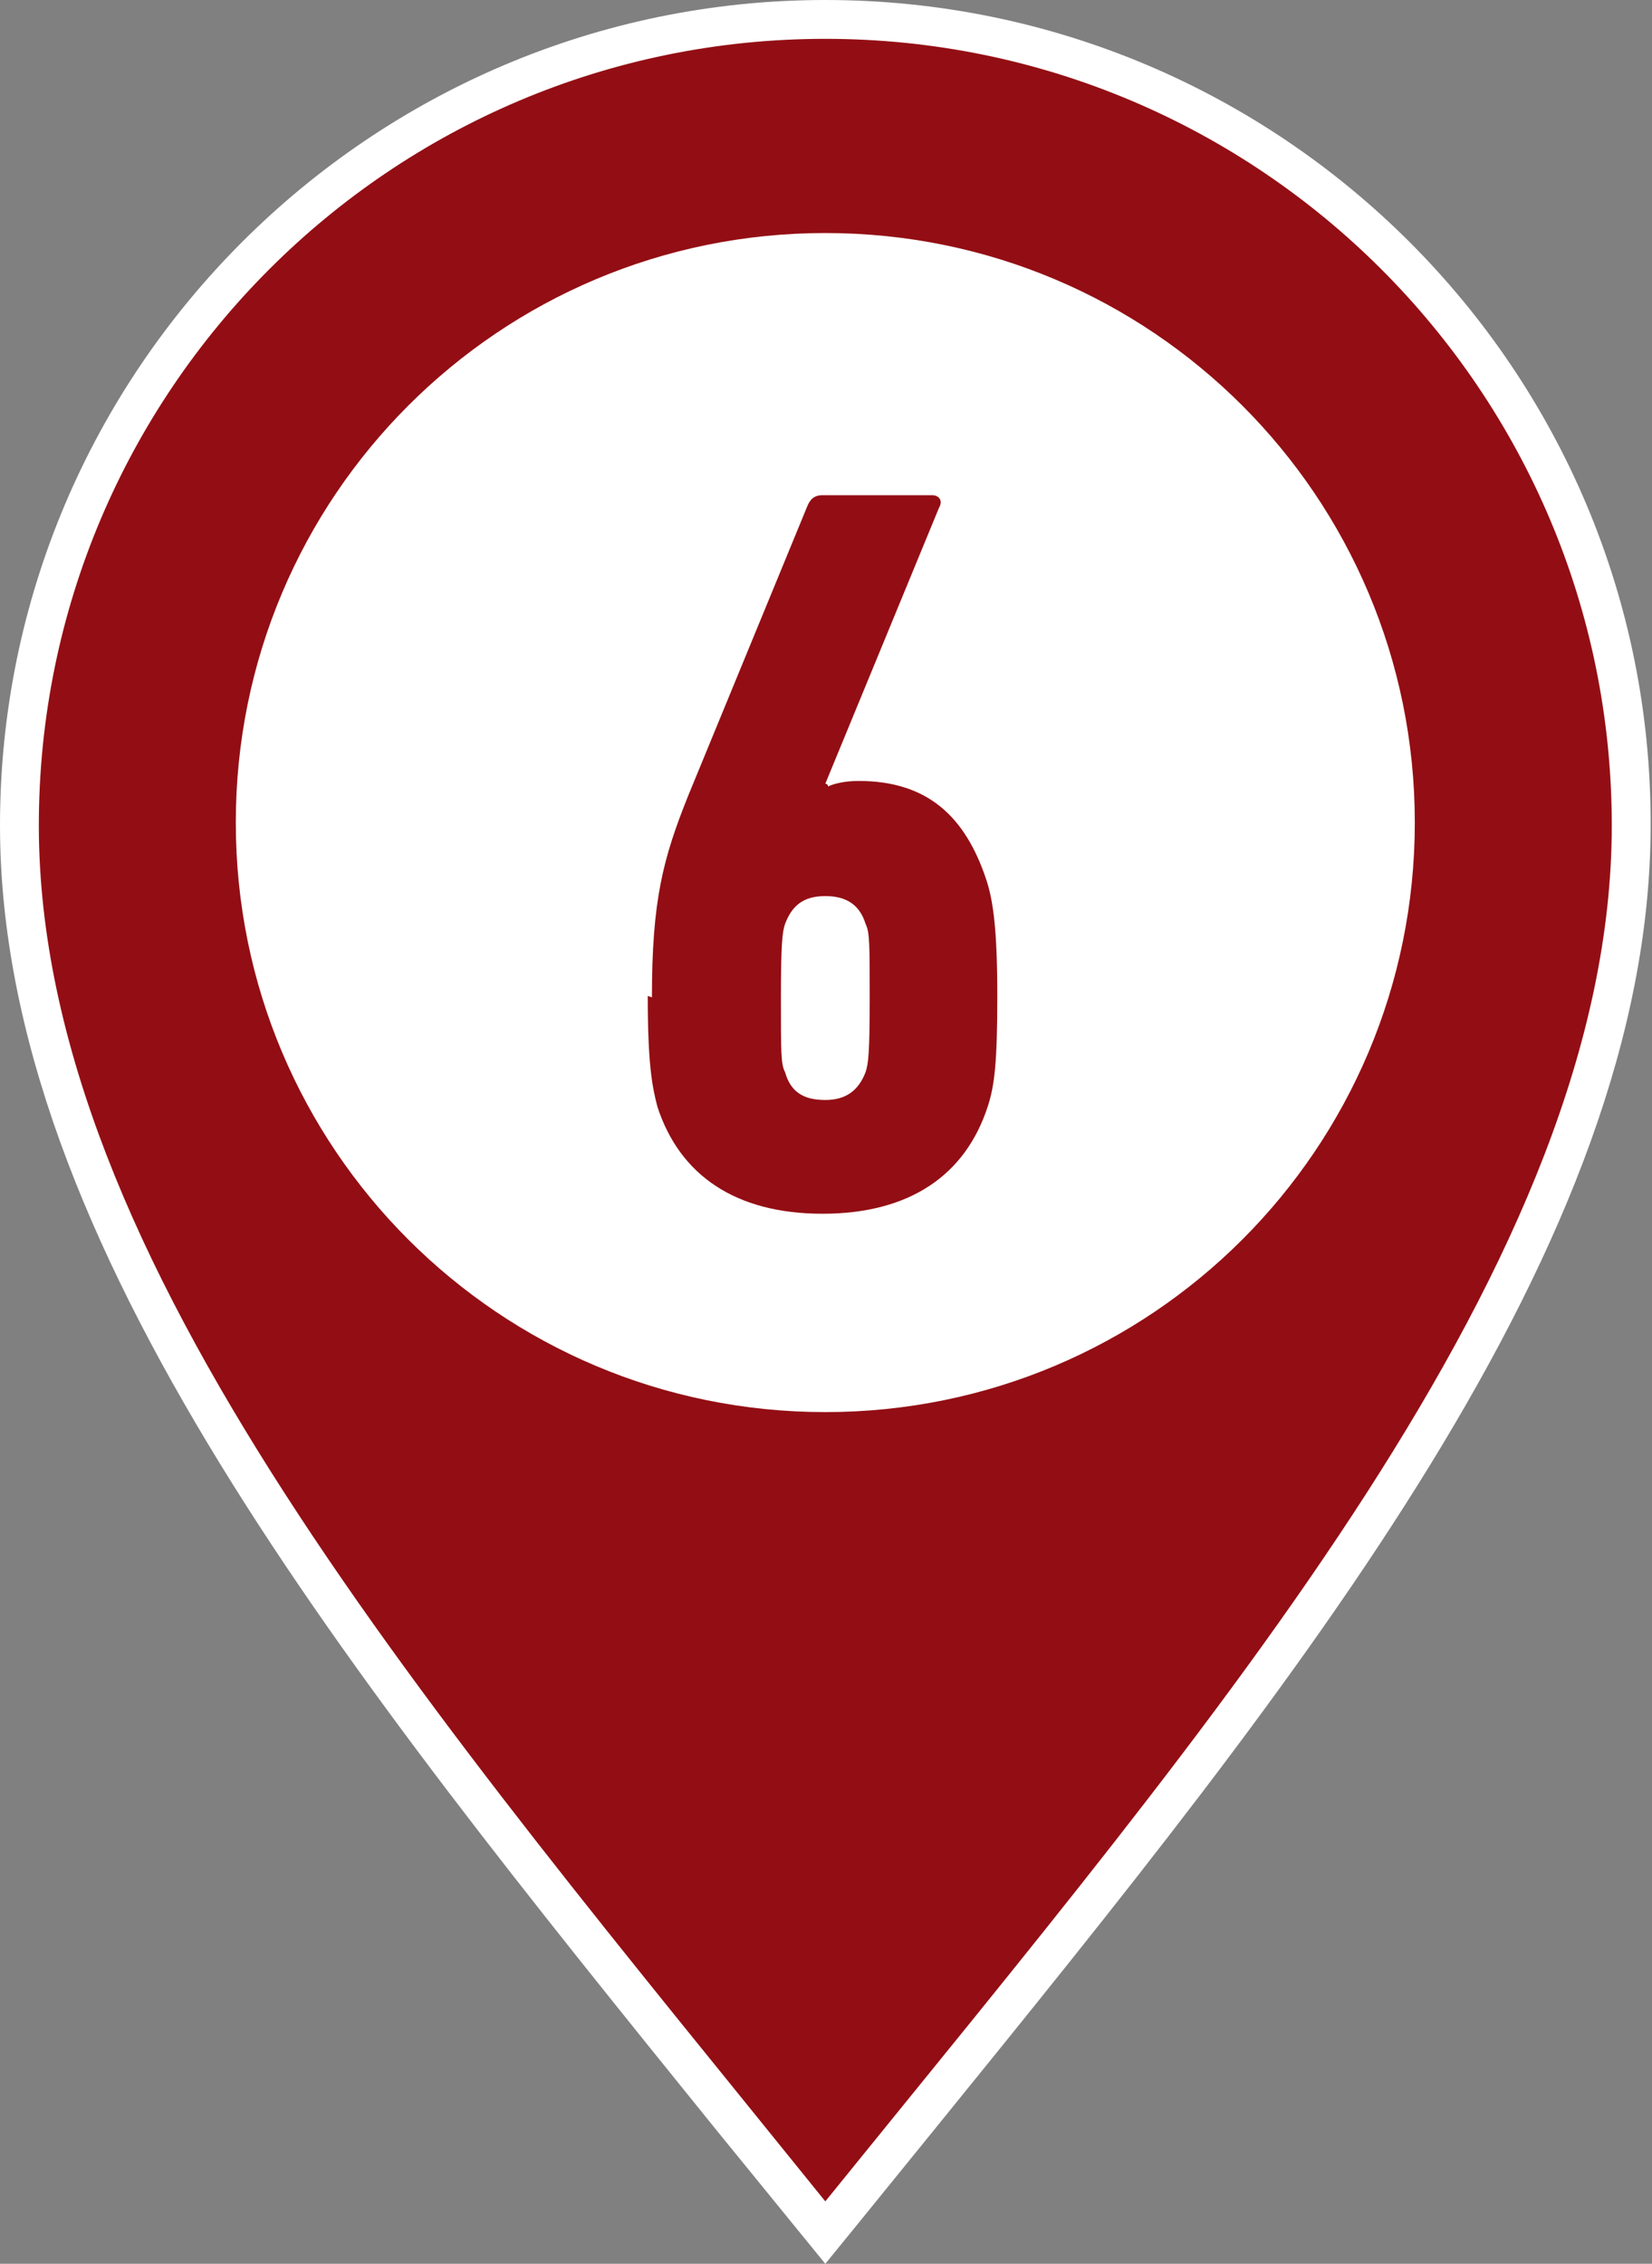 <?xml version="1.0" encoding="UTF-8"?><svg id="_イヤー_2" xmlns="http://www.w3.org/2000/svg" viewBox="0 0 11.91 16.32"><rect x="0" y="0" width="11.91" height="16.32" fill="#808080" stroke="none"/><defs><style>.cls-1{fill:#fff;}.cls-2{fill:#930e14;}</style></defs><g id="_面"><g><g><path class="cls-2" d="M5.28,15.26C2.64,12,.14,8.92,.14,5.95,.14,2.75,2.75,.14,5.95,.14s5.81,2.61,5.81,5.81c0,2.98-2.5,6.06-5.14,9.32l-.67,.82-.68-.84Z"/><path class="cls-1" d="M5.95,.28c3.13,0,5.67,2.54,5.67,5.67s-2.83,6.41-5.67,9.92C3.12,12.36,.28,9.08,.28,5.95S2.82,.28,5.95,.28m0-.28C2.67,0,0,2.67,0,5.95c0,3.02,2.51,6.12,5.16,9.4l.57,.7,.22,.27,.22-.27,.56-.69c2.66-3.28,5.17-6.39,5.17-9.41C11.91,2.67,9.24,0,5.95,0h0Z"/></g><path class="cls-1" d="M5.95,10.18c-2.35,0-4.25-1.9-4.25-4.25S3.6,1.68,5.95,1.68s4.25,1.9,4.25,4.25-1.9,4.25-4.25,4.25Z"/><path class="cls-2" d="M4.7,7.19c0-.7,.08-1,.26-1.45l.86-2.09c.02-.05,.05-.08,.11-.08h.79c.05,0,.08,.04,.05,.09l-.82,1.99s.02,0,.02,.02c.04-.02,.12-.04,.22-.04,.5,0,.77,.26,.92,.71,.05,.15,.08,.36,.08,.84s-.02,.65-.07,.8c-.16,.49-.56,.77-1.19,.77s-1.03-.28-1.19-.77c-.04-.15-.07-.32-.07-.8Zm1.25,.74c.15,0,.24-.07,.29-.2,.02-.06,.03-.13,.03-.53s0-.48-.03-.54c-.04-.13-.13-.2-.29-.2s-.24,.07-.29,.2c-.02,.06-.03,.14-.03,.54s0,.47,.03,.53c.04,.14,.13,.2,.29,.2Z"/></g></g></svg>